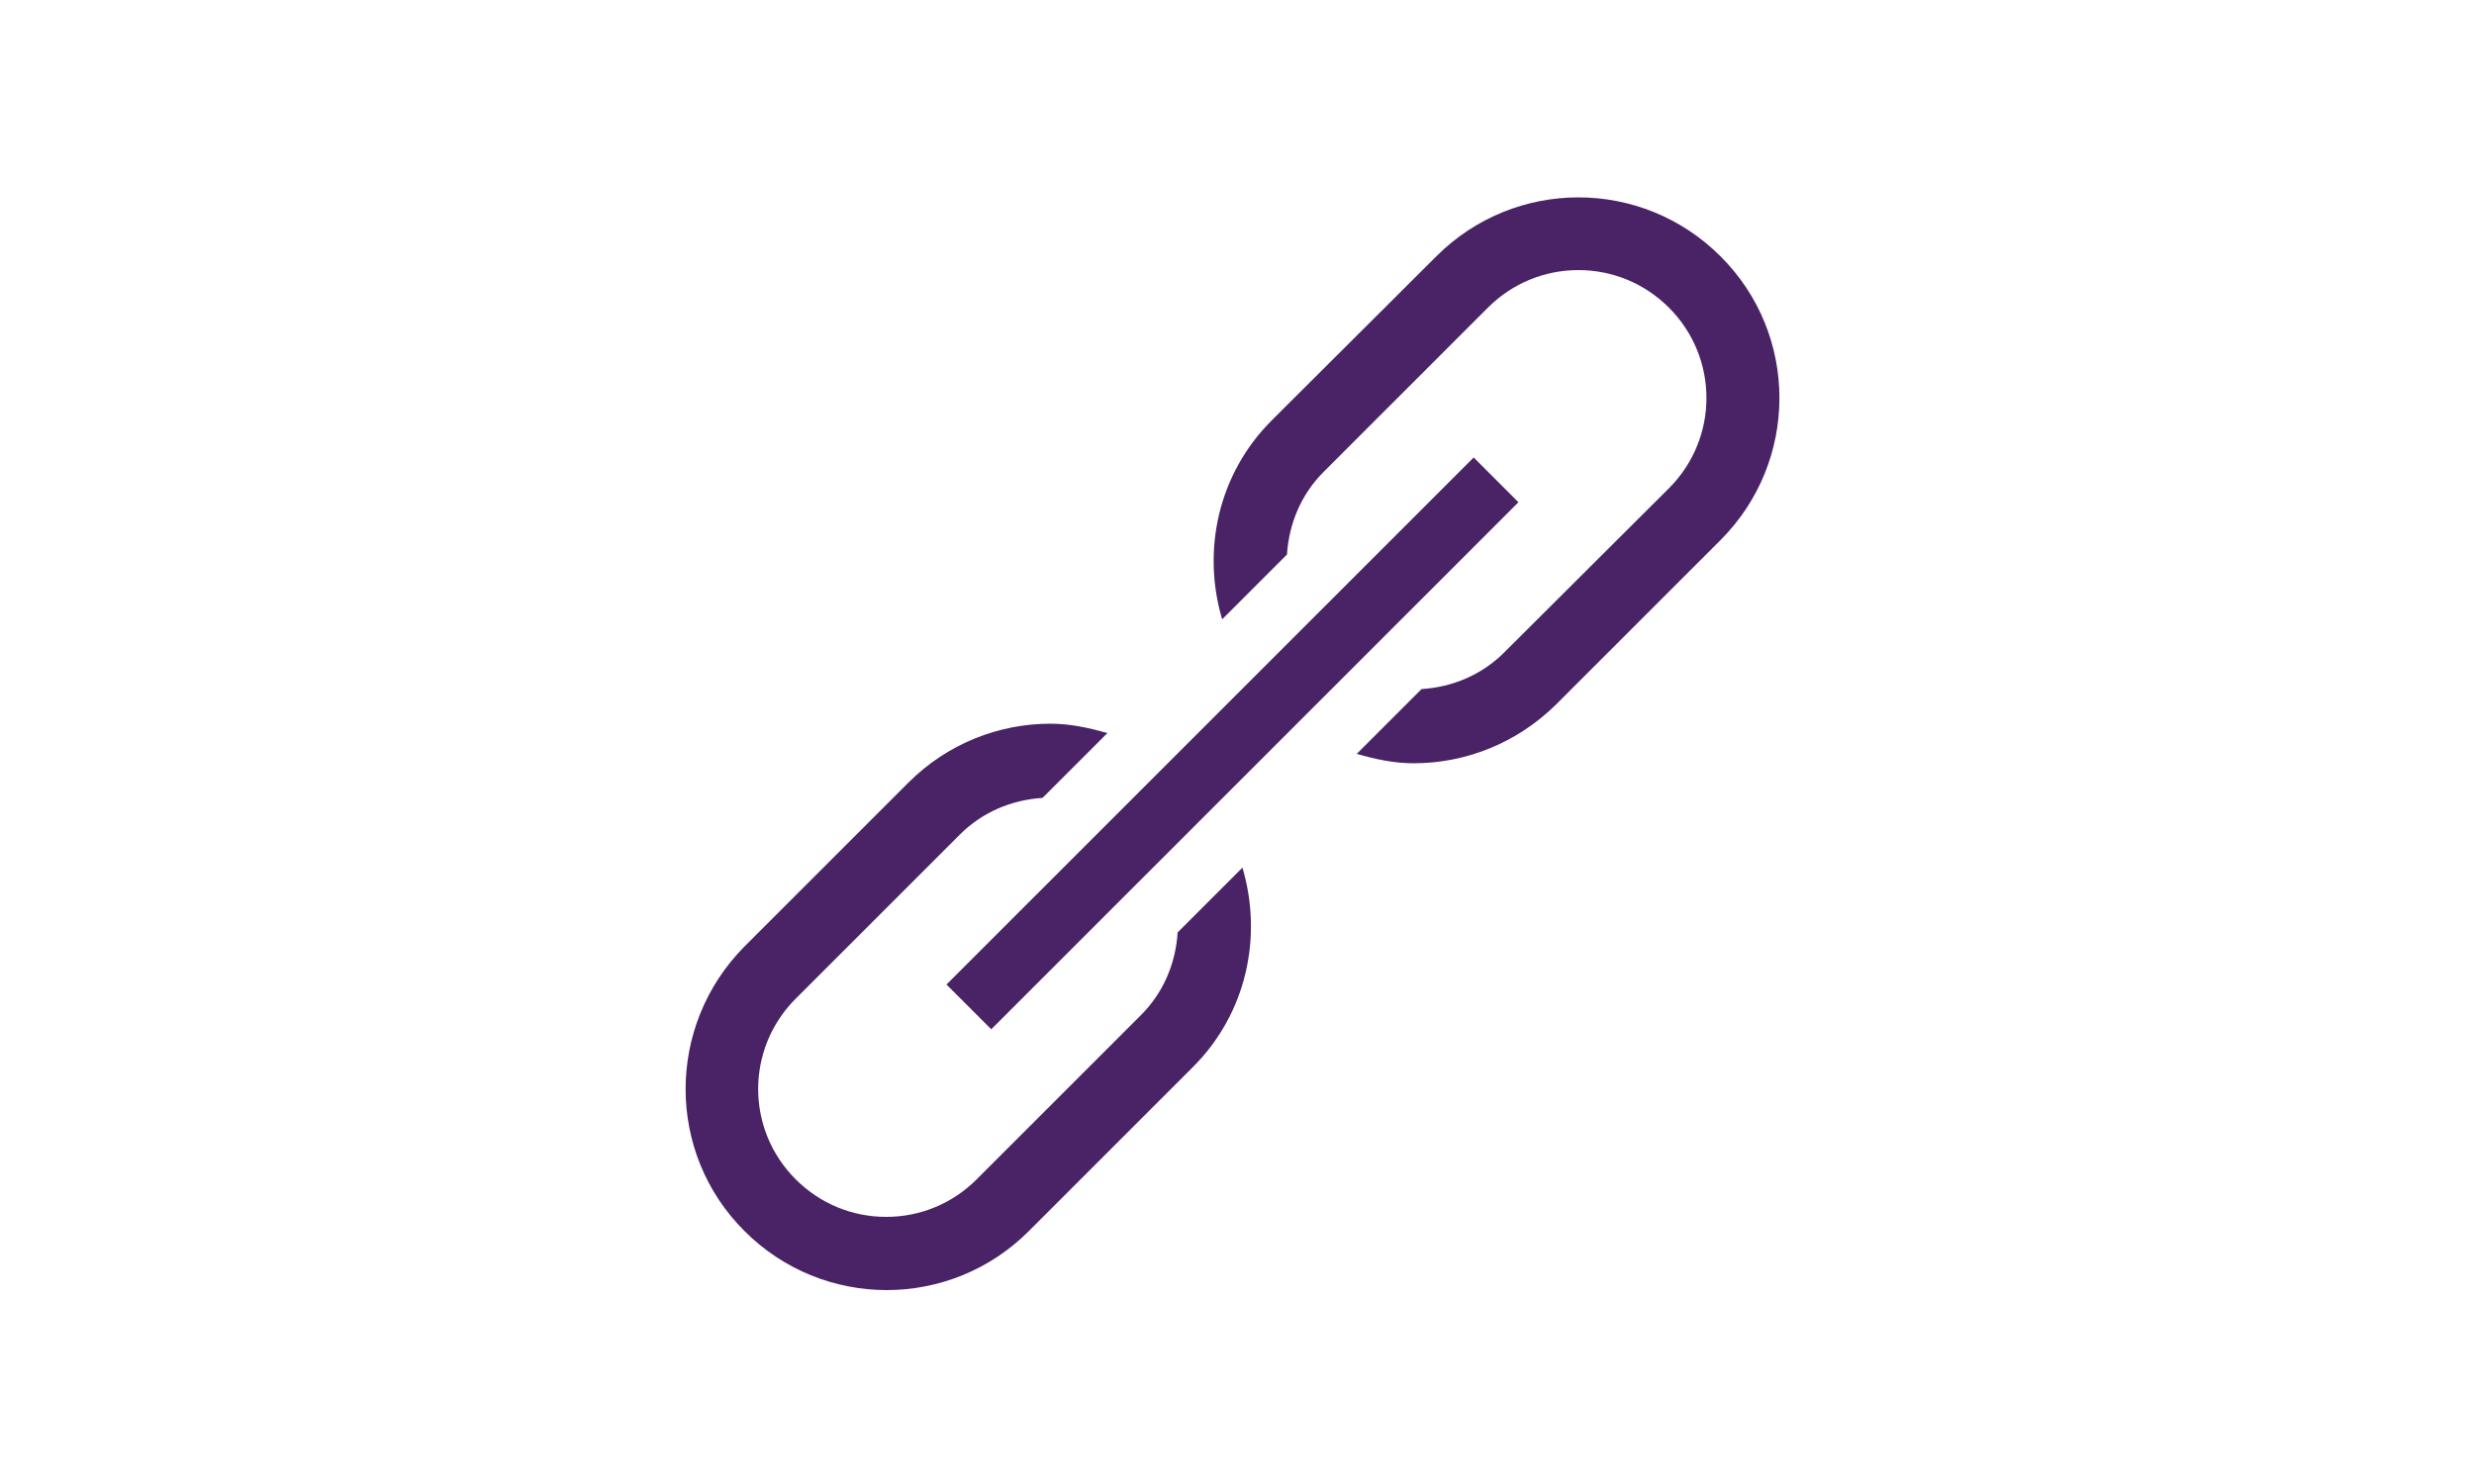 <?xml version="1.0" encoding="utf-8"?>
<!-- Generator: Adobe Illustrator 27.0.1, SVG Export Plug-In . SVG Version: 6.00 Build 0)  -->
<svg version="1.1" id="Layer_1" xmlns="http://www.w3.org/2000/svg" xmlns:xlink="http://www.w3.org/1999/xlink" x="0px" y="0px"
	 viewBox="0 0 500 300" style="enable-background:new 0 0 500 300;" xml:space="preserve">
<style type="text/css">
	.st0{fill:#492365;}
</style>
<g>
	<path class="st0" d="M150.5,248.9c7.9,7.9,18.3,11.9,28.7,11.9c10.4,0,20.8-4,28.7-11.9l33.2-33.2c10.9-10.9,14.1-26.4,10-40.3
		l-13.1,13.1c-0.4,6.3-2.9,12.2-7.4,16.7l-33.2,33.2c-4.9,4.9-11.4,7.6-18.3,7.6c-6.9,0-13.4-2.7-18.3-7.6
		c-10.1-10.1-10.1-26.4,0-36.5l33.2-33.2c4.5-4.5,10.4-7,16.7-7.4l13.1-13.1c-3.8-1.1-7.6-1.9-11.5-1.9c-10.4,0-20.8,4-28.7,11.9
		l-33.2,33.2C134.6,207.4,134.6,233.1,150.5,248.9z"/>
	
		<rect x="173.8" y="143.9" transform="matrix(0.707 -0.707 0.707 0.707 -33.328 220.167)" class="st0" width="150.7" height="12.8"/>
	<path class="st0" d="M314.5,142.4l33.2-33.2c15.9-15.9,15.9-41.6,0-57.4c-7.9-7.9-18.3-11.9-28.7-11.9c-10.4,0-20.8,4-28.7,11.9
		L257,85c-10.9,10.9-14.1,26.4-10,40.2l13.1-13.1c0.4-6.3,2.9-12.2,7.4-16.7l33.2-33.2c4.9-4.9,11.4-7.6,18.3-7.6
		c6.9,0,13.4,2.7,18.3,7.6c10.1,10.1,10.1,26.4,0,36.5L304,131.9c-4.5,4.5-10.4,7-16.7,7.4l-13.1,13.1c3.8,1.1,7.6,1.9,11.5,1.9
		C296.1,154.3,306.5,150.3,314.5,142.4z"/>
</g>
</svg>
